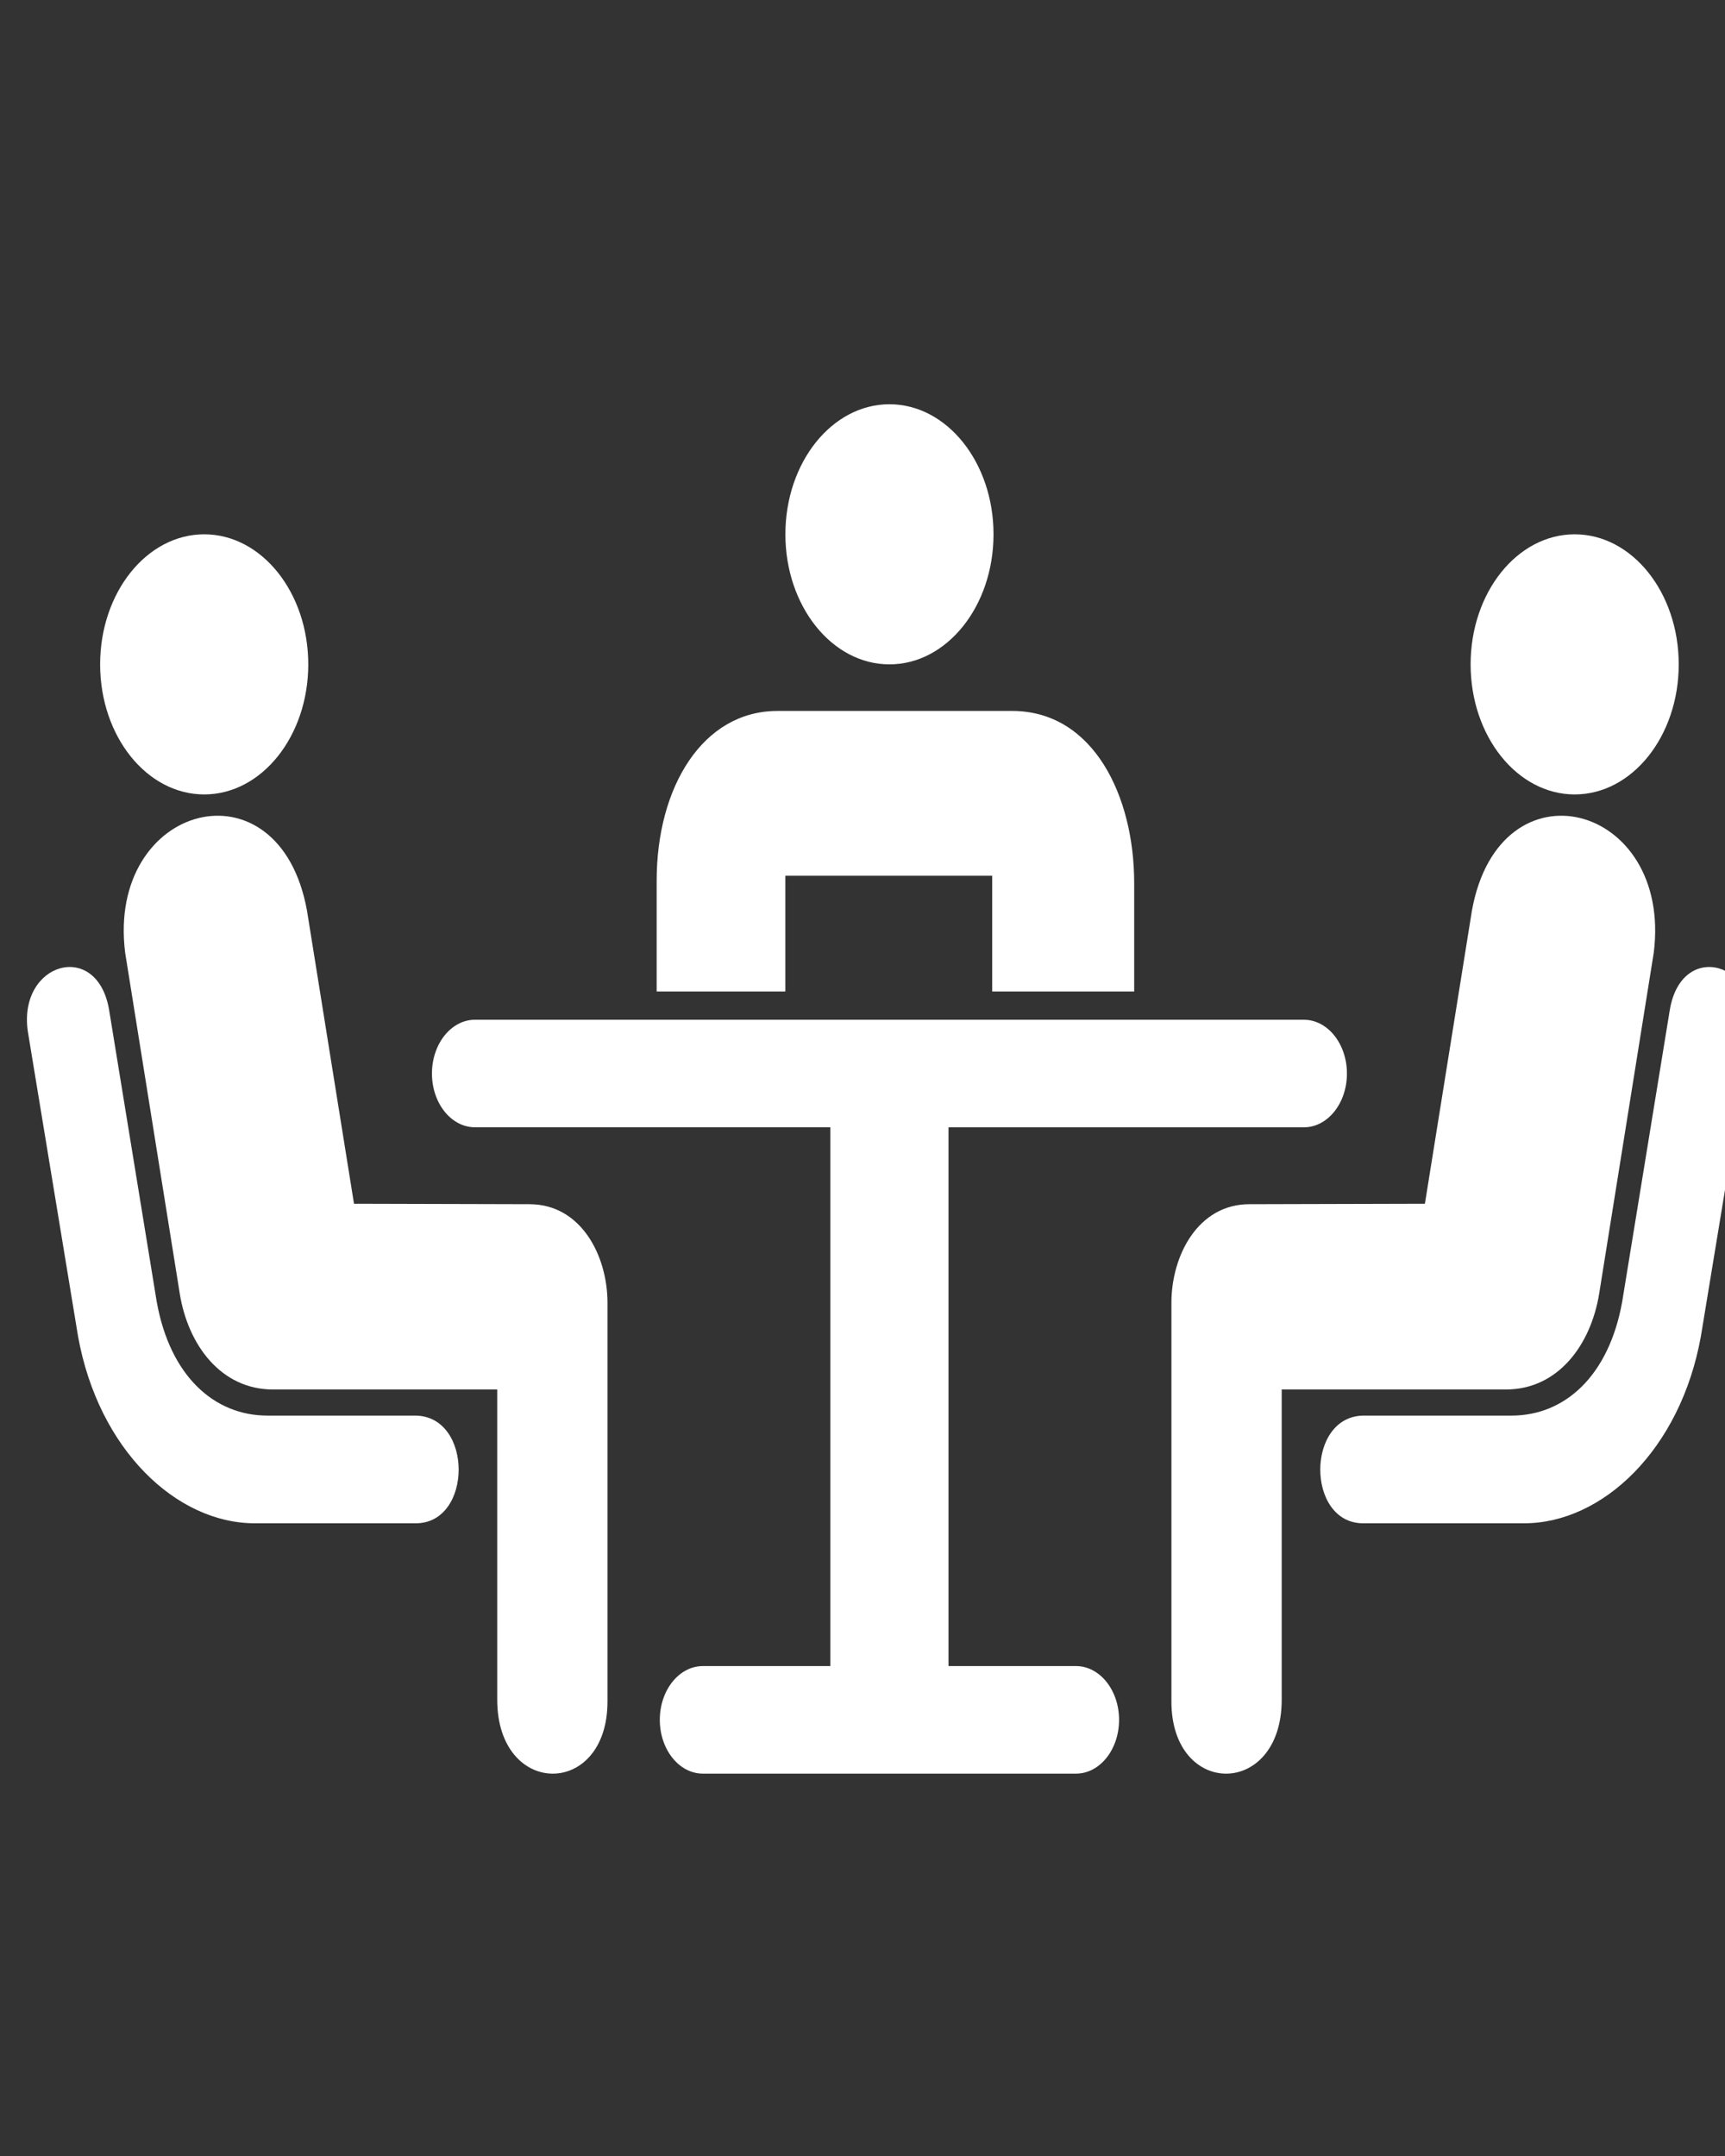 <?xml version="1.0" encoding="UTF-8"?>
<svg xmlns="http://www.w3.org/2000/svg" width="64" height="80" viewBox="0 0 64 80" fill="none">
  <rect x="0" y="0" width="64" height="80" fill="#333333" stroke="none"/>
  <g clip-path="url(#clip0_589_22)">
    <path d="M11.437 24.652C11.437 27.317 9.709 29.478 7.577 29.478C5.444 29.478 3.715 27.317 3.715 24.652C3.715 21.987 5.444 19.826 7.577 19.826C9.709 19.826 11.437 21.987 11.437 24.652Z" fill="white"></path>
    <path d="M36.861 19.826C36.861 22.491 35.132 24.652 33 24.652C30.868 24.652 29.139 22.491 29.139 19.826C29.139 17.16 30.867 15 33 15C35.132 15 36.861 17.16 36.861 19.826Z" fill="white"></path>
    <path d="M4.643 35.348C3.949 29.796 10.358 28.107 11.389 33.785L13.134 44.666L19.647 44.683C21.55 44.683 22.539 46.583 22.539 48.344V63.134C22.539 66.724 18.448 66.709 18.448 63.069V51.558H10.129C8.189 51.558 6.972 49.895 6.668 47.993L4.643 35.348Z" fill="white"></path>
    <path d="M15.397 52.527C17.557 52.527 17.547 56.523 15.427 56.523H9.452C6.549 56.523 3.653 53.796 2.895 49.582L1.033 38.276C0.655 35.707 3.613 34.852 4.049 37.48L5.814 48.299C6.307 51.054 7.943 52.527 9.922 52.527L15.397 52.527Z" fill="white"></path>
    <path d="M62.283 24.652C62.283 27.317 60.555 29.478 58.423 29.478C56.29 29.478 54.562 27.317 54.562 24.652C54.562 21.987 56.29 19.826 58.423 19.826C60.555 19.826 62.283 21.987 62.283 24.652Z" fill="white"></path>
    <path d="M61.357 35.348C62.051 29.796 55.642 28.107 54.611 33.785L52.866 44.666L46.353 44.683C44.451 44.683 43.461 46.583 43.461 48.344V63.134C43.461 66.724 47.553 66.709 47.553 63.069V51.558H55.872C57.811 51.558 59.028 49.895 59.333 47.993L61.357 35.348Z" fill="white"></path>
    <path d="M50.604 52.527C48.444 52.527 48.454 56.523 50.573 56.523H56.548C59.451 56.523 62.349 53.796 63.106 49.582L64.967 38.276C65.344 35.707 62.387 34.852 61.951 37.48L60.186 48.299C59.693 51.054 58.057 52.527 56.08 52.527L50.604 52.527Z" fill="white"></path>
    <path d="M37.55 26.38H28.831C28.828 26.38 28.825 26.381 28.822 26.381C26.081 26.393 24.363 29.187 24.363 32.681V36.791H29.138V32.495H36.811V36.791H42.08V32.769C42.083 29.548 40.571 26.38 37.55 26.38Z" fill="white"></path>
    <path d="M48.376 37.838H17.624C16.741 37.838 16.026 38.732 16.026 39.834C16.026 40.937 16.741 41.829 17.624 41.829H30.808V61.821H26.077C25.195 61.821 24.48 62.715 24.48 63.816C24.48 64.918 25.195 65.812 26.077 65.812H39.922C40.803 65.812 41.519 64.919 41.519 63.816C41.519 62.715 40.803 61.821 39.922 61.821H35.191V60.777L35.191 42.136V41.83H48.376C49.258 41.83 49.973 40.938 49.973 39.835C49.973 38.733 49.258 37.839 48.377 37.839L48.376 37.838Z" fill="white"></path>
  </g>
  <defs>
    <clipPath id="clip0_589_22">
      <rect width="64" height="80" fill="white"></rect>
    </clipPath>
  </defs>
</svg>
